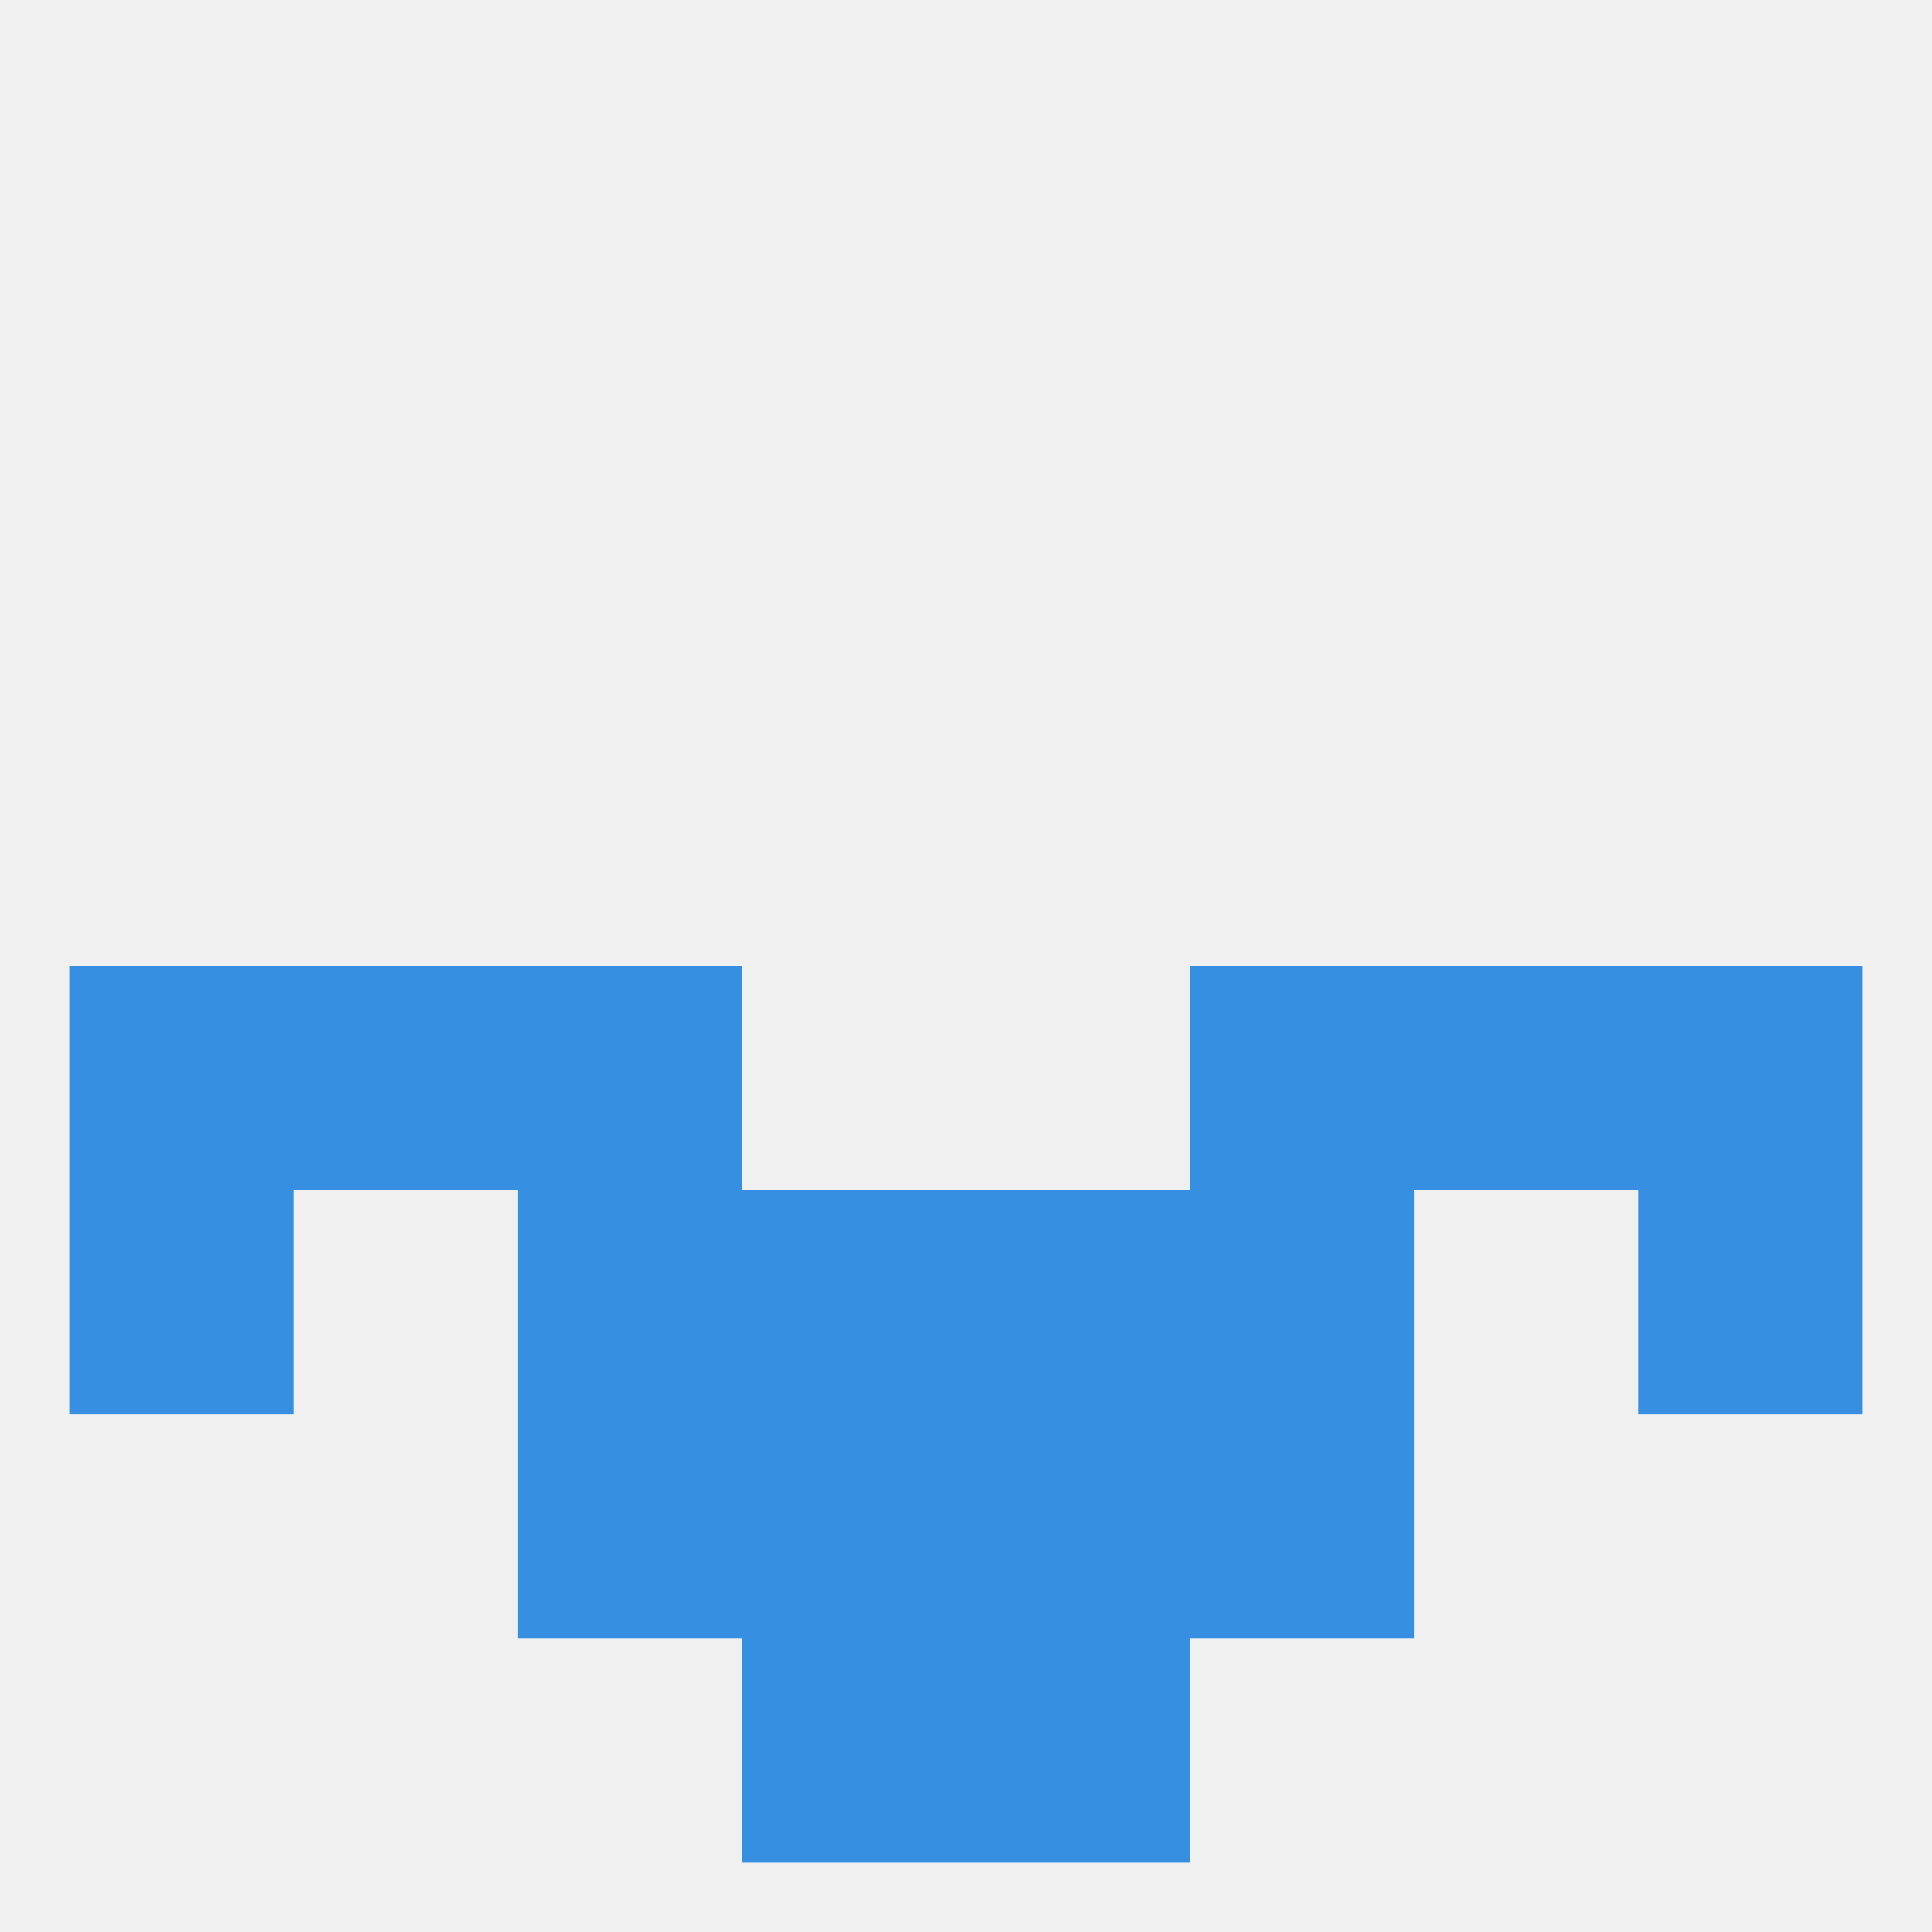 
<!--   <?xml version="1.0"?> -->
<svg version="1.1" baseprofile="full" xmlns="http://www.w3.org/2000/svg" xmlns:xlink="http://www.w3.org/1999/xlink" xmlns:ev="http://www.w3.org/2001/xml-events" width="250" height="250" viewBox="0 0 250 250" >
	<rect width="100%" height="100%" fill="rgba(240,240,240,255)"/>

	<rect x="9" y="125" width="29" height="29" fill="rgba(55,143,225,255)"/>
	<rect x="212" y="125" width="29" height="29" fill="rgba(55,143,225,255)"/>
	<rect x="38" y="125" width="29" height="29" fill="rgba(55,143,225,255)"/>
	<rect x="183" y="125" width="29" height="29" fill="rgba(55,143,225,255)"/>
	<rect x="67" y="125" width="29" height="29" fill="rgba(55,143,225,255)"/>
	<rect x="154" y="125" width="29" height="29" fill="rgba(55,143,225,255)"/>
	<rect x="212" y="154" width="29" height="29" fill="rgba(55,143,225,255)"/>
	<rect x="67" y="154" width="29" height="29" fill="rgba(55,143,225,255)"/>
	<rect x="154" y="154" width="29" height="29" fill="rgba(55,143,225,255)"/>
	<rect x="96" y="154" width="29" height="29" fill="rgba(55,143,225,255)"/>
	<rect x="125" y="154" width="29" height="29" fill="rgba(55,143,225,255)"/>
	<rect x="9" y="154" width="29" height="29" fill="rgba(55,143,225,255)"/>
	<rect x="67" y="183" width="29" height="29" fill="rgba(55,143,225,255)"/>
	<rect x="154" y="183" width="29" height="29" fill="rgba(55,143,225,255)"/>
	<rect x="96" y="183" width="29" height="29" fill="rgba(55,143,225,255)"/>
	<rect x="125" y="183" width="29" height="29" fill="rgba(55,143,225,255)"/>
	<rect x="96" y="212" width="29" height="29" fill="rgba(55,143,225,255)"/>
	<rect x="125" y="212" width="29" height="29" fill="rgba(55,143,225,255)"/>
</svg>